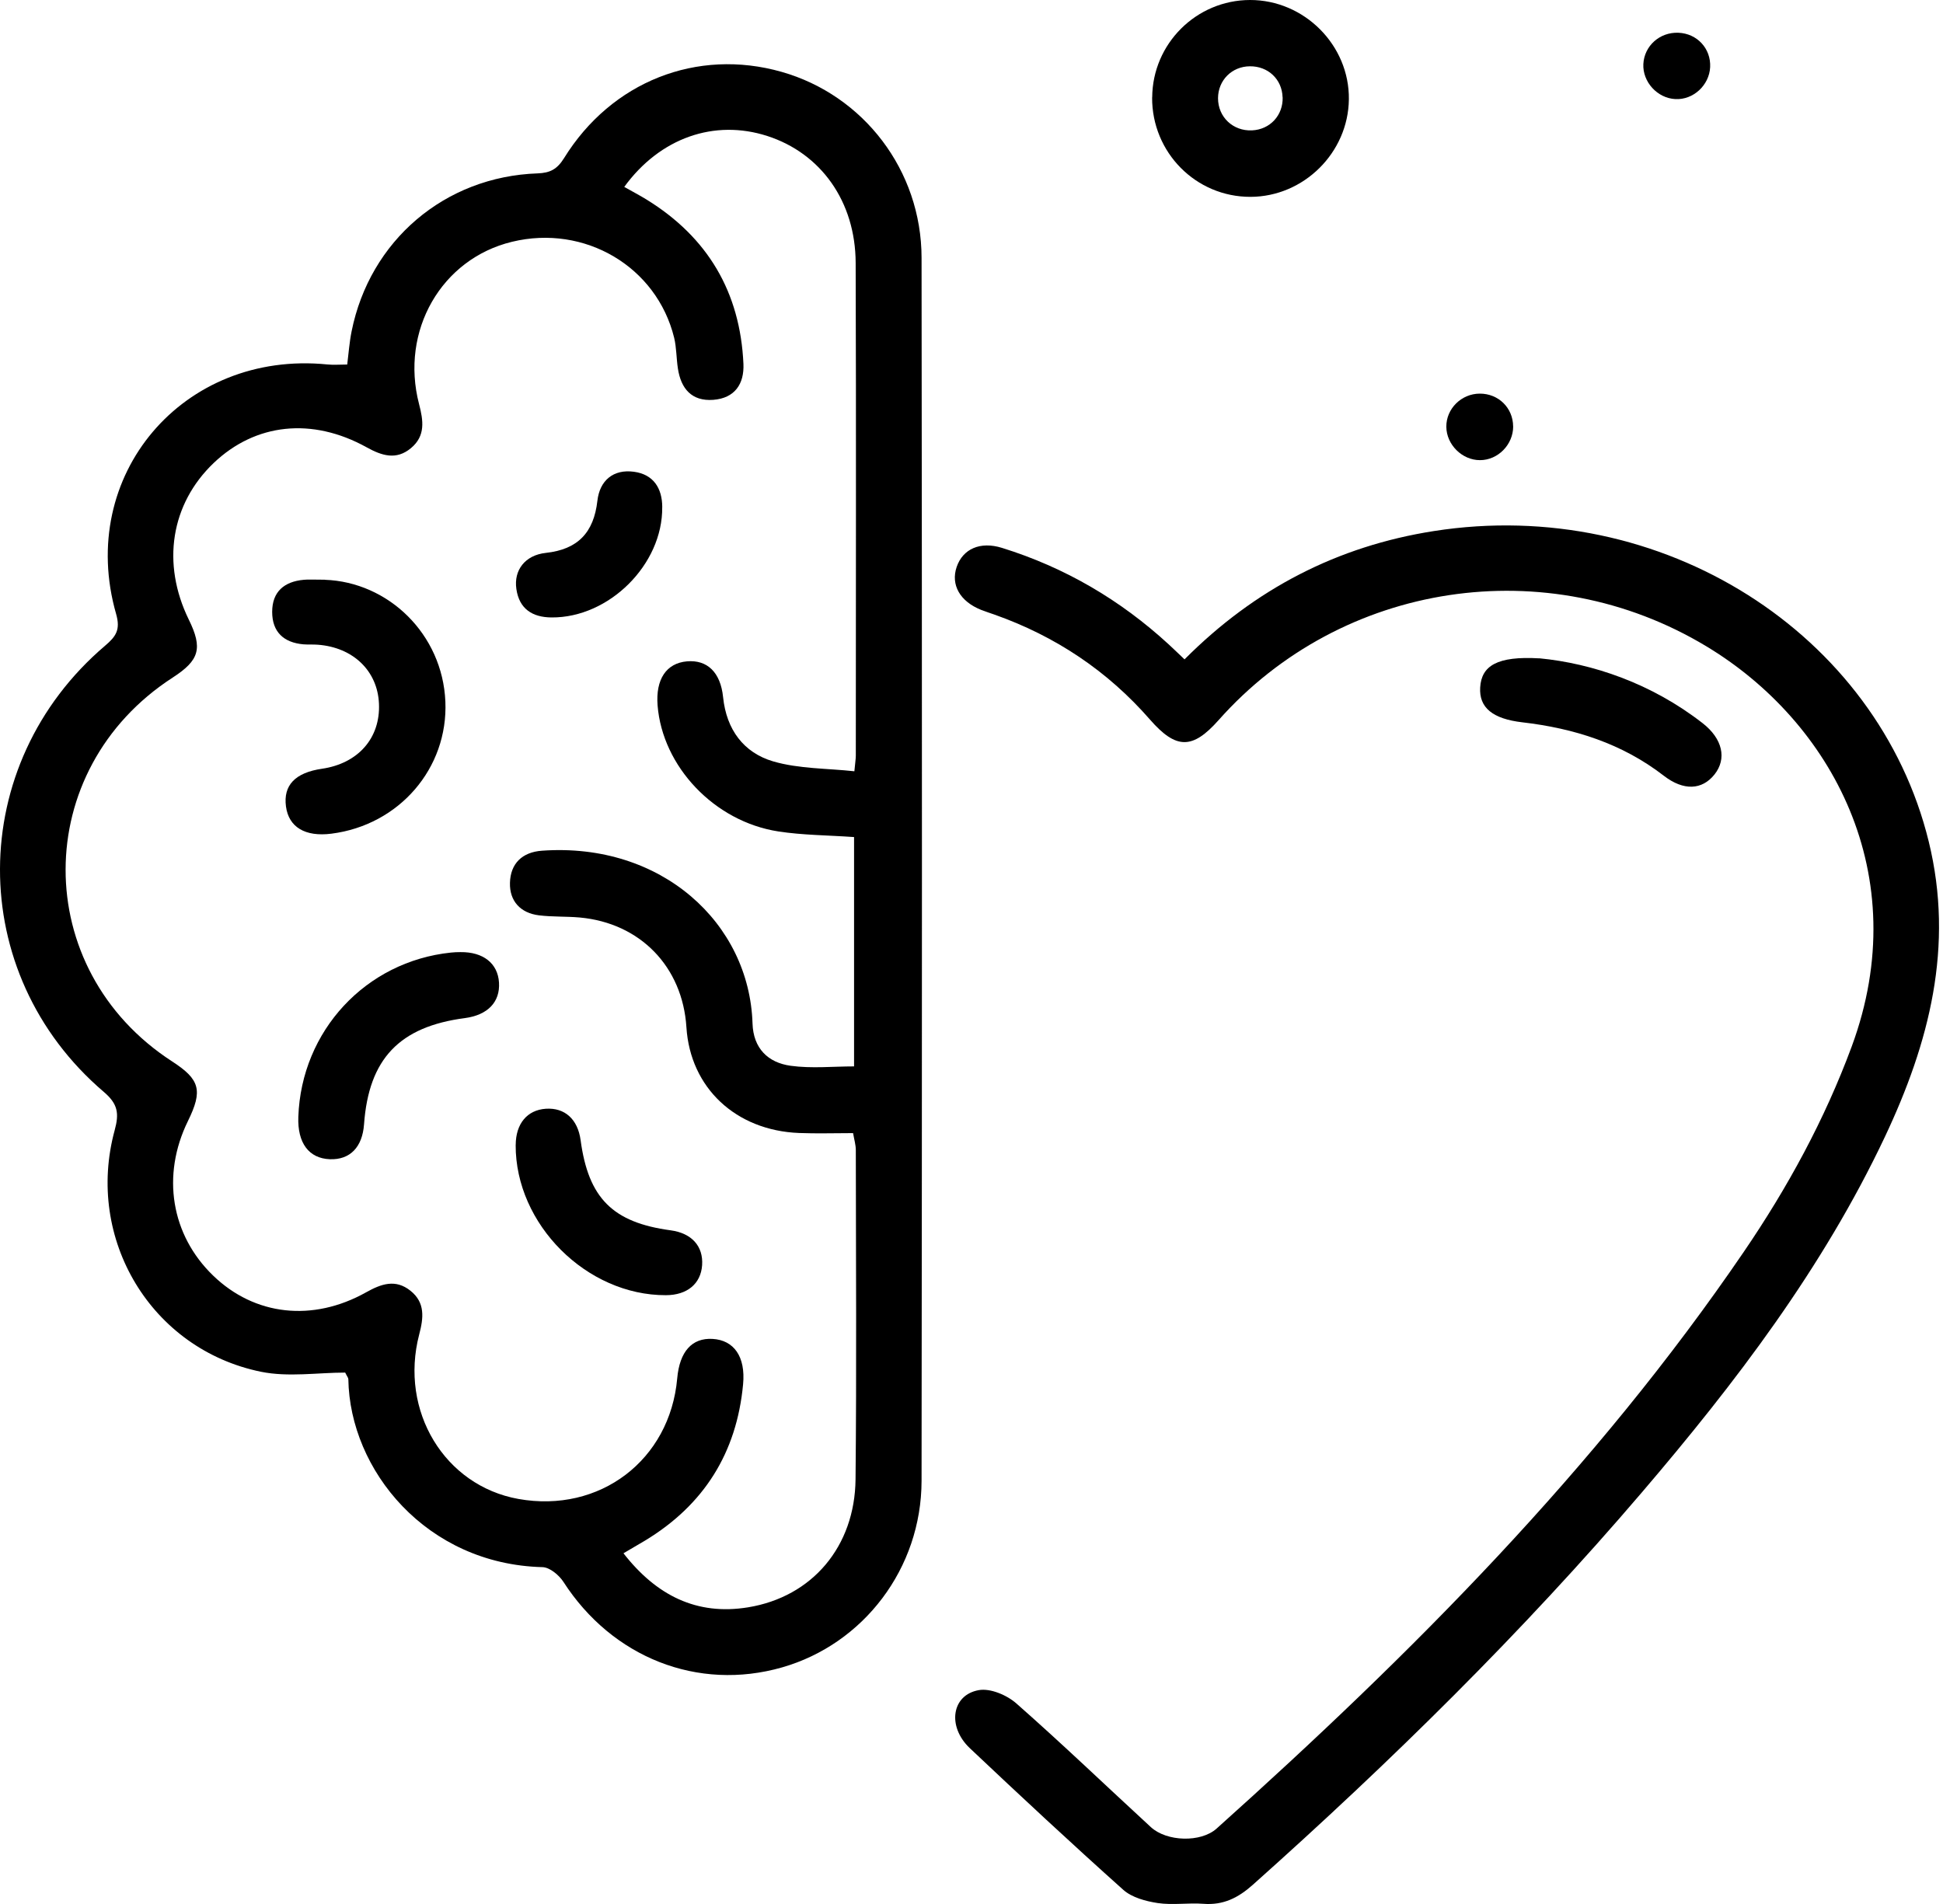<svg width="50" height="49" viewBox="0 0 50 49" fill="none" xmlns="http://www.w3.org/2000/svg">
<g clip-path="url(#clip0_3379_4272)">
<path d="M8.935 9.384C8.971 9.095 8.991 8.81 9.047 8.531C9.515 6.192 11.444 4.544 13.834 4.462C14.159 4.45 14.337 4.354 14.514 4.071C15.736 2.095 17.94 1.232 20.112 1.849C22.221 2.448 23.713 4.383 23.715 6.636C23.728 17.127 23.728 27.619 23.715 38.109C23.712 40.364 22.222 42.31 20.125 42.911C17.958 43.531 15.754 42.658 14.499 40.71C14.386 40.535 14.146 40.336 13.961 40.331C10.969 40.255 9.001 37.833 8.964 35.494C8.964 35.458 8.931 35.423 8.883 35.324C8.179 35.324 7.42 35.446 6.717 35.303C3.89 34.725 2.188 31.887 2.951 29.087C3.07 28.653 3.034 28.411 2.673 28.102C-0.907 25.049 -0.886 19.673 2.706 16.616C2.983 16.38 3.105 16.209 2.988 15.8C1.967 12.235 4.712 9.01 8.421 9.379C8.582 9.396 8.743 9.381 8.936 9.381L8.935 9.384ZM16.066 4.811C16.285 4.935 16.465 5.029 16.637 5.135C18.212 6.105 19.047 7.517 19.131 9.363C19.154 9.884 18.906 10.248 18.354 10.29C17.801 10.331 17.524 10.004 17.445 9.486C17.404 9.222 17.41 8.949 17.348 8.691C16.897 6.86 15.046 5.77 13.177 6.222C11.36 6.661 10.292 8.51 10.784 10.4C10.894 10.824 10.954 11.217 10.576 11.532C10.197 11.849 9.825 11.728 9.434 11.511C8.029 10.733 6.572 10.892 5.498 11.916C4.395 12.97 4.152 14.501 4.858 15.945C5.22 16.682 5.134 16.991 4.446 17.436C0.776 19.81 0.767 24.945 4.431 27.317C5.147 27.781 5.223 28.064 4.835 28.853C4.151 30.25 4.401 31.784 5.487 32.83C6.552 33.858 8.044 34.029 9.42 33.259C9.809 33.041 10.177 32.909 10.563 33.218C10.947 33.525 10.899 33.919 10.787 34.344C10.274 36.314 11.442 38.236 13.341 38.576C15.432 38.95 17.24 37.578 17.427 35.473C17.488 34.783 17.806 34.427 18.336 34.457C18.885 34.488 19.19 34.912 19.122 35.626C18.958 37.388 18.115 38.732 16.595 39.65C16.425 39.752 16.254 39.851 16.044 39.974C16.889 41.058 17.927 41.581 19.25 41.365C20.902 41.095 21.998 39.801 22.016 38.071C22.044 35.247 22.026 32.421 22.023 29.597C22.023 29.462 21.981 29.328 21.953 29.161C21.467 29.161 21.015 29.176 20.563 29.158C18.931 29.094 17.763 27.992 17.664 26.438C17.565 24.879 16.475 23.754 14.918 23.612C14.57 23.581 14.215 23.599 13.868 23.556C13.392 23.497 13.11 23.188 13.123 22.72C13.136 22.226 13.435 21.929 13.949 21.893C17.026 21.674 19.284 23.759 19.365 26.339C19.385 26.98 19.763 27.347 20.345 27.428C20.883 27.502 21.44 27.444 21.978 27.444V21.542C21.295 21.494 20.655 21.494 20.028 21.397C18.382 21.143 17.047 19.726 16.922 18.155C16.869 17.482 17.146 17.066 17.679 17.02C18.194 16.976 18.542 17.294 18.608 17.944C18.694 18.777 19.137 19.371 19.895 19.594C20.558 19.788 21.284 19.772 21.986 19.849C22.008 19.61 22.023 19.529 22.023 19.447C22.023 15.22 22.034 10.992 22.019 6.766C22.014 5.183 21.123 3.945 19.746 3.5C18.384 3.06 16.983 3.545 16.062 4.813L16.066 4.811Z" fill="black"/>
<path d="M30.484 16.967C32.292 15.152 34.42 14.055 36.898 13.667C42.771 12.747 48.323 16.305 49.633 21.658C50.293 24.355 49.645 26.84 48.505 29.256C46.906 32.641 44.661 35.587 42.246 38.413C39.161 42.024 35.781 45.346 32.24 48.505C31.862 48.842 31.479 49.035 30.966 48.995C30.577 48.966 30.176 49.033 29.793 48.976C29.486 48.929 29.132 48.835 28.909 48.638C27.573 47.443 26.26 46.221 24.956 44.989C24.369 44.433 24.488 43.619 25.188 43.496C25.486 43.443 25.912 43.624 26.156 43.84C27.332 44.875 28.462 45.96 29.615 47.021C30.024 47.397 30.9 47.423 31.306 47.06C36.321 42.564 41.058 37.813 44.872 32.219C46.001 30.564 46.954 28.817 47.652 26.929C49.283 22.508 47.129 18.57 43.909 16.632C39.81 14.162 34.529 14.961 31.359 18.532C30.687 19.289 30.267 19.289 29.595 18.521C28.5 17.265 27.162 16.374 25.597 15.819C25.48 15.777 25.362 15.741 25.247 15.695C24.703 15.477 24.462 15.051 24.618 14.591C24.777 14.126 25.224 13.925 25.785 14.1C27.403 14.603 28.831 15.439 30.079 16.587C30.199 16.698 30.318 16.813 30.483 16.97L30.484 16.967Z" fill="black"/>
<path d="M29.65 2.507C29.658 1.125 30.785 0.003 32.166 6.96303e-06C33.565 -0.003 34.729 1.166 34.711 2.557C34.695 3.929 33.55 5.063 32.179 5.066C30.773 5.069 29.64 3.923 29.648 2.507H29.65ZM33.005 2.504C32.992 2.042 32.634 1.702 32.164 1.706C31.701 1.709 31.346 2.065 31.344 2.526C31.343 3.011 31.729 3.378 32.219 3.355C32.682 3.334 33.02 2.968 33.007 2.504H33.005Z" fill="black"/>
<path d="M39.609 16.941C40.977 17.073 42.493 17.583 43.814 18.611C44.329 19.012 44.443 19.526 44.119 19.932C43.801 20.331 43.326 20.359 42.814 19.963C41.739 19.132 40.503 18.743 39.175 18.589C38.411 18.5 38.059 18.212 38.09 17.692C38.123 17.133 38.529 16.88 39.611 16.943L39.609 16.941Z" fill="black"/>
<path d="M44.008 1.728C43.985 2.195 43.572 2.575 43.112 2.55C42.649 2.527 42.267 2.108 42.289 1.649C42.312 1.181 42.711 0.823 43.191 0.843C43.673 0.862 44.031 1.25 44.008 1.728Z" fill="black"/>
<path d="M38.939 10.975C38.939 11.441 38.55 11.841 38.087 11.842C37.626 11.844 37.222 11.443 37.219 10.983C37.215 10.519 37.606 10.132 38.078 10.13C38.562 10.128 38.936 10.498 38.938 10.975H38.939Z" fill="black"/>
<path d="M8.358 14.921C9.991 14.977 11.387 16.316 11.461 18.055C11.534 19.77 10.273 21.234 8.528 21.455C7.853 21.541 7.43 21.287 7.359 20.755C7.286 20.209 7.596 19.884 8.286 19.784C9.216 19.648 9.792 18.994 9.752 18.108C9.716 17.266 9.087 16.659 8.178 16.592C8.055 16.582 7.931 16.592 7.807 16.582C7.299 16.537 7.004 16.262 7.004 15.747C7.004 15.227 7.314 14.967 7.817 14.921C7.939 14.909 8.065 14.919 8.357 14.919L8.358 14.921Z" fill="black"/>
<path d="M7.677 28.741C7.755 26.529 9.411 24.744 11.602 24.515C11.684 24.506 11.767 24.503 11.849 24.503C12.436 24.496 12.811 24.793 12.841 25.287C12.872 25.788 12.55 26.123 11.963 26.201C10.277 26.422 9.49 27.25 9.368 28.934C9.325 29.524 9.007 29.851 8.49 29.833C7.949 29.813 7.652 29.416 7.677 28.742V28.741Z" fill="black"/>
<path d="M13.271 29.466C13.273 28.918 13.566 28.567 14.045 28.534C14.533 28.501 14.868 28.803 14.941 29.342C15.142 30.835 15.767 31.462 17.26 31.663C17.799 31.736 18.101 32.071 18.068 32.559C18.035 33.039 17.682 33.331 17.136 33.332C15.096 33.339 13.261 31.506 13.27 29.466H13.271Z" fill="black"/>
<path d="M17.041 13.053C17.057 14.524 15.676 15.902 14.193 15.89C13.702 15.887 13.362 15.672 13.288 15.158C13.217 14.675 13.511 14.287 14.045 14.229C14.87 14.14 15.28 13.706 15.373 12.888C15.432 12.367 15.782 12.068 16.315 12.141C16.81 12.208 17.042 12.558 17.042 13.055L17.041 13.053Z" fill="black"/>
</g>
<defs>
<clipPath id="clip0_3379_4272">
<rect width="49.899" height="49" fill="white"/>
</clipPath>
</defs>
</svg>
